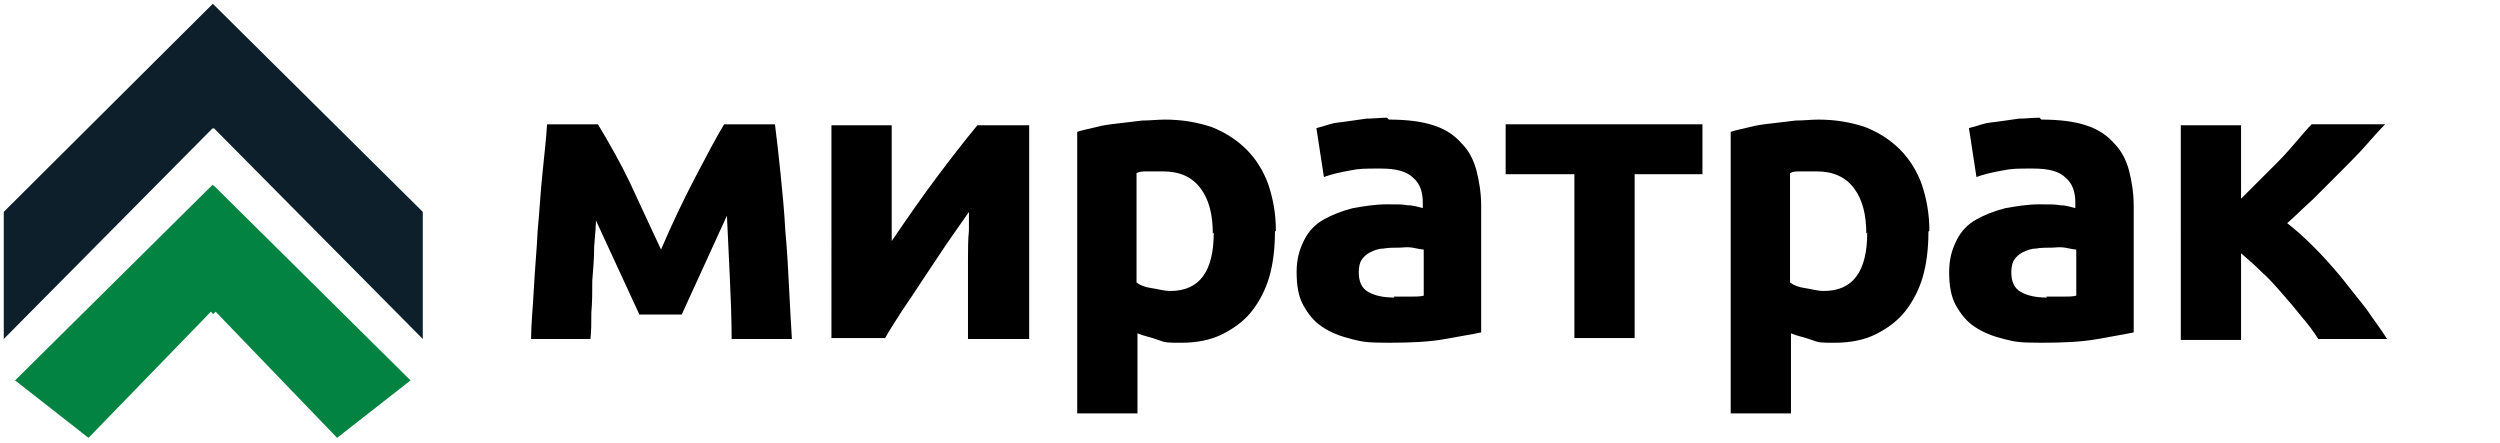 <?xml version="1.0" encoding="UTF-8"?>
<svg id="Layer_1" xmlns="http://www.w3.org/2000/svg" version="1.1" viewBox="0 0 265.5 47">
  <!-- Generator: Adobe Illustrator 29.3.1, SVG Export Plug-In . SVG Version: 2.1.0 Build 151)  -->
  <defs>
    <style>
      .st0 {
        fill: #038342;
      }

      .st1 {
        fill: #0c1f2b;
      }
    </style>
  </defs>
  <g>
    <path d="M63.3,22.9c0,1-.1,2.1-.2,3.3,0,1.2-.1,2.4-.2,3.6,0,1.2,0,2.3-.1,3.4,0,1.1,0,2-.1,2.8h-6.3c0-1.6.2-3.4.3-5.4.1-2,.3-4,.4-6.1.2-2.1.3-4.1.5-6,.2-2,.4-3.7.5-5.3h5.4c1.2,2,2.4,4.1,3.4,6.2,1,2.2,2.1,4.5,3.3,7.1,1.2-2.8,2.4-5.3,3.6-7.6s2.2-4.2,3.1-5.7h5.4c.2,1.6.4,3.3.6,5.3.2,2,.4,4,.5,6,.2,2.1.3,4.1.4,6.1.1,2,.2,3.8.3,5.4h-6.4c0-2.2-.1-4.5-.2-6.7s-.2-4.4-.3-6.4l-4.8,10.5h-4.5l-4.8-10.4Z"/>
    <path d="M109.3,13.3v22.7h-6.5c0-1.4,0-2.9,0-4.3,0-1.4,0-2.7,0-4,0-1.2,0-2.3.1-3.2,0-.9,0-1.6,0-2-.8,1.2-1.7,2.4-2.5,3.6-.8,1.2-1.6,2.4-2.4,3.6-.8,1.2-1.5,2.3-2.2,3.3-.7,1.1-1.3,2-1.8,2.9h-5.7V13.3h6.4c0,1.4,0,2.8,0,4.1,0,1.3,0,2.5,0,3.6,0,1.1,0,2,0,2.8,0,.8,0,1.4,0,1.8,1.7-2.5,3.3-4.8,4.8-6.8,1.5-2,2.9-3.8,4.3-5.5h5.4Z"/>
    <path d="M135.4,24.6c0,1.8-.2,3.4-.6,4.8-.4,1.4-1.1,2.7-1.9,3.7-.8,1-1.9,1.8-3.1,2.4s-2.7.9-4.3.9-1.7,0-2.5-.3-1.5-.4-2.2-.7v8.5h-6.4V14c.6-.2,1.2-.3,2-.5.7-.2,1.5-.3,2.4-.4.8-.1,1.7-.2,2.5-.3.8,0,1.7-.1,2.4-.1,1.9,0,3.5.3,5,.8,1.5.6,2.7,1.4,3.7,2.4s1.8,2.3,2.3,3.7c.5,1.5.8,3.1.8,4.9ZM128.8,24.8c0-2-.4-3.6-1.3-4.8-.9-1.2-2.2-1.8-4-1.8s-1.1,0-1.6,0-.9,0-1.2.2v11.6c.4.3.9.5,1.6.6s1.3.3,2,.3c3.1,0,4.6-2.1,4.6-6.2Z"/>
    <path d="M147.5,12.7c1.9,0,3.5.2,4.7.6,1.3.4,2.3,1.1,3,1.9.8.8,1.3,1.8,1.6,2.9.3,1.2.5,2.4.5,3.8v13.4c-.9.2-2.2.4-3.8.7-1.6.3-3.6.4-6,.4s-2.8-.1-4-.4c-1.2-.3-2.2-.7-3.1-1.3-.9-.6-1.5-1.4-2-2.3-.5-.9-.7-2.1-.7-3.5s.3-2.4.8-3.4,1.2-1.7,2.1-2.2c.9-.5,1.9-.9,3.1-1.2,1.2-.2,2.3-.4,3.6-.4s1.6,0,2.2.1c.6,0,1.2.2,1.6.3v-.6c0-1.1-.3-2-1-2.6-.7-.7-1.8-1-3.5-1s-2.2,0-3.2.2c-1.1.2-2,.4-2.8.7l-.8-5.2c.4-.1.8-.2,1.4-.4s1.2-.2,1.8-.3c.7-.1,1.4-.2,2.1-.3.7,0,1.5-.1,2.2-.1ZM148,31.5c.6,0,1.2,0,1.8,0s1,0,1.4-.1v-4.9c-.3,0-.6-.1-1.2-.2s-1,0-1.4,0-1.2,0-1.7.1c-.5,0-1,.2-1.4.4s-.7.5-.9.8c-.2.3-.3.8-.3,1.3,0,1,.3,1.7,1,2.1.7.4,1.6.6,2.8.6Z"/>
    <path d="M180.9,18.5h-7.3v17.4h-6.4v-17.4h-7.3v-5.3h20.9v5.3Z"/>
    <path d="M204.8,24.6c0,1.8-.2,3.4-.6,4.8-.4,1.4-1.1,2.7-1.9,3.7-.8,1-1.9,1.8-3.1,2.4s-2.7.9-4.3.9-1.7,0-2.5-.3-1.5-.4-2.2-.7v8.5h-6.4V14c.6-.2,1.2-.3,2-.5.7-.2,1.5-.3,2.4-.4.8-.1,1.7-.2,2.5-.3.8,0,1.7-.1,2.4-.1,1.9,0,3.5.3,5,.8,1.5.6,2.7,1.4,3.7,2.4s1.8,2.3,2.3,3.7c.5,1.5.8,3.1.8,4.9ZM198.2,24.8c0-2-.4-3.6-1.3-4.8-.9-1.2-2.2-1.8-4-1.8s-1.1,0-1.6,0-.9,0-1.2.2v11.6c.4.3.9.5,1.6.6s1.3.3,2,.3c3.1,0,4.6-2.1,4.6-6.2Z"/>
    <path d="M216.8,12.7c1.9,0,3.5.2,4.7.6,1.3.4,2.3,1.1,3,1.9.8.8,1.3,1.8,1.6,2.9.3,1.2.5,2.4.5,3.8v13.4c-.9.2-2.2.4-3.8.7-1.6.3-3.6.4-6,.4s-2.8-.1-4-.4c-1.2-.3-2.2-.7-3.1-1.3-.9-.6-1.5-1.4-2-2.3-.5-.9-.7-2.1-.7-3.5s.3-2.4.8-3.4,1.2-1.7,2.1-2.2c.9-.5,1.9-.9,3.1-1.2,1.2-.2,2.3-.4,3.6-.4s1.6,0,2.2.1c.6,0,1.2.2,1.6.3v-.6c0-1.1-.3-2-1-2.6-.7-.7-1.8-1-3.5-1s-2.2,0-3.2.2c-1.1.2-2,.4-2.8.7l-.8-5.2c.4-.1.8-.2,1.4-.4s1.2-.2,1.8-.3c.7-.1,1.4-.2,2.1-.3.7,0,1.5-.1,2.2-.1ZM217.3,31.5c.6,0,1.2,0,1.8,0s1,0,1.4-.1v-4.9c-.3,0-.6-.1-1.2-.2s-1,0-1.4,0-1.2,0-1.7.1c-.5,0-1,.2-1.4.4s-.7.5-.9.8c-.2.3-.3.8-.3,1.3,0,1,.3,1.7,1,2.1.7.4,1.6.6,2.8.6Z"/>
    <path d="M237.9,21.2c.6-.6,1.3-1.3,2-2,.7-.7,1.4-1.4,2.1-2.1.7-.7,1.3-1.4,1.9-2.1.6-.7,1.1-1.3,1.6-1.8h7.8c-.6.6-1.3,1.4-2.1,2.3-.8.9-1.7,1.8-2.7,2.8s-1.9,1.9-2.9,2.9c-1,.9-1.9,1.8-2.7,2.5.9.7,1.8,1.5,2.8,2.5,1,1,1.9,2,2.9,3.2.9,1.1,1.8,2.3,2.7,3.4.8,1.2,1.6,2.2,2.2,3.2h-7.3c-.5-.8-1.1-1.6-1.8-2.4-.7-.9-1.4-1.7-2.1-2.5-.7-.8-1.4-1.6-2.2-2.3-.7-.7-1.4-1.3-2.1-1.9v9.2h-6.4V13.3h6.4v7.9Z"/>
  </g>
  <g>
    <polygon class="st1" points="22.6 .4 .4 22.5 .4 36 22.6 13.6 22.6 13.7 22.7 13.6 44.9 36 44.9 22.5 22.6 .4"/>
    <polygon class="st0" points="22.6 19.7 22.6 19.7 22.6 19.6 1.6 40.4 9.4 46.5 22.4 33.1 22.6 33.3 22.6 33.4 22.9 33.1 35.8 46.5 43.6 40.4 22.7 19.7 22.6 19.7"/>
  </g>
</svg>